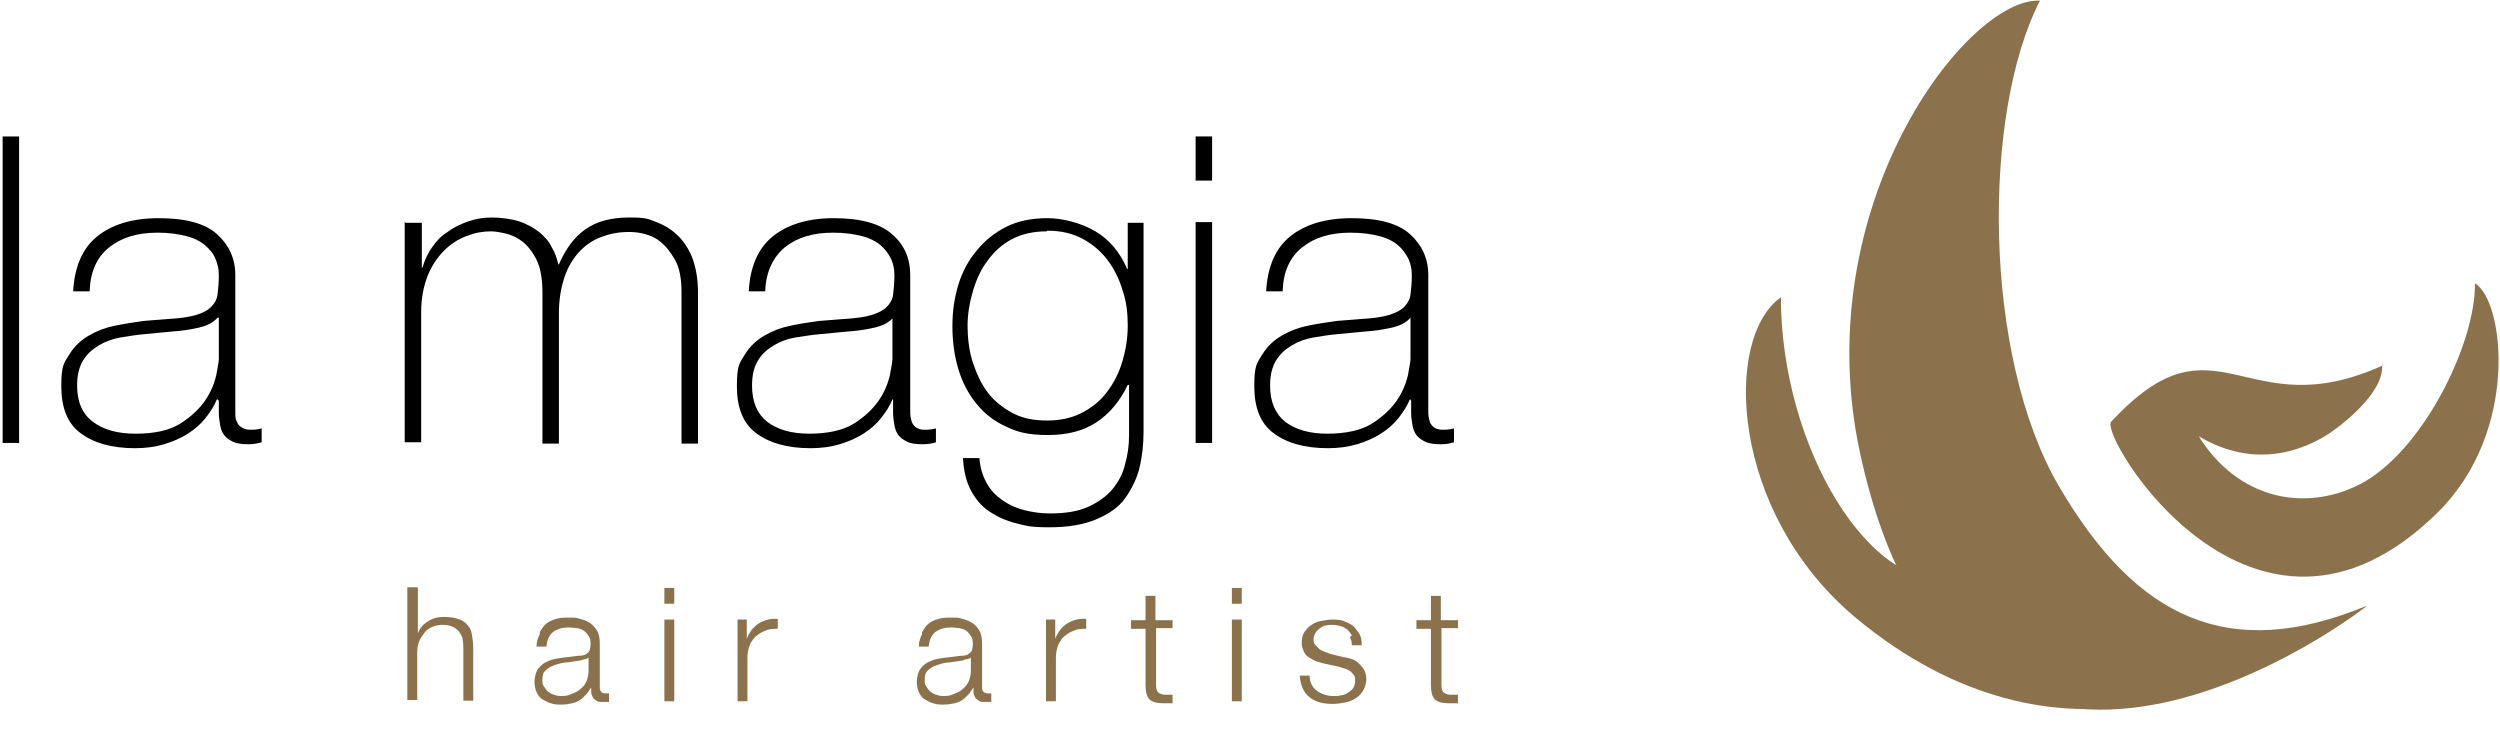<?xml version="1.0" encoding="UTF-8"?>
<svg xmlns="http://www.w3.org/2000/svg" version="1.1" viewBox="0 0 379.3 111.1">
  <defs>
    <style>
      .cls-1, .cls-2 {
        fill: #8c724c;
      }

      .cls-2 {
        fill-rule: evenodd;
      }
    </style>
  </defs>
  <!-- Generator: Adobe Illustrator 28.6.0, SVG Export Plug-In . SVG Version: 1.2.0 Build 709)  -->
  <g>
    <g id="Ebene_1">
      <path class="cls-2" d="M361.4,55.4c.4,4.1-6.2,9.3-8.7,10.8-9.7,5.7-17.3,1-19.1,0,6,9.6,16.1,11.5,24.4,7.3,9.4-4.8,17.6-21.2,17.5-30.5,4.4,2.5,6.9,22.4-5.7,34.8-27.9,27.4-51.4-11.8-49.5-13.8,16.1-17.4,20.1,1.1,41.3-8.6h0Z"/>
      <g>
        <path d="M2.9,20.7v46.5H.4V20.7h2.5Z"/>
        <path d="M33,60.6h-.1c-.4,1-1,1.9-1.7,2.8-.7.9-1.6,1.7-2.7,2.4-1.1.7-2.3,1.2-3.6,1.6s-2.8.6-4.4.6c-3.6,0-6.3-.8-8.3-2.3s-2.9-3.9-2.9-7.1.4-3.5,1.2-4.8,1.8-2.2,3-2.9,2.5-1.2,4-1.5,2.9-.5,4.2-.7l3.8-.3c1.8-.1,3.2-.3,4.2-.6s1.8-.7,2.3-1.2.9-1.1,1-1.9.2-1.8.2-2.9-.2-1.8-.5-2.5c-.3-.8-.9-1.5-1.6-2.1-.7-.6-1.7-1.1-2.9-1.4-1.2-.3-2.6-.5-4.3-.5-3,0-5.4.7-7.3,2.2-1.9,1.5-2.9,3.7-3,6.7h-2.5c.2-3.7,1.4-6.5,3.6-8.3,2.2-1.8,5.3-2.8,9.4-2.8s7,.8,8.8,2.4,2.8,3.7,2.8,6.2v19.5c0,.5,0,1,0,1.4,0,.5,0,.9.2,1.3s.3.7.7.9c.3.2.7.4,1.3.4s1,0,1.8-.2v2.1c-.7.2-1.3.3-2,.3-1,0-1.8-.1-2.4-.4s-1-.6-1.3-1c-.3-.4-.5-.9-.6-1.5-.1-.6-.2-1.2-.2-1.9v-1.8h0ZM33,48.2c-.6.7-1.5,1.2-2.8,1.5s-2.6.5-4.1.6l-4.2.4c-1.2.1-2.4.3-3.6.5-1.2.2-2.3.6-3.3,1.2-1,.6-1.8,1.3-2.4,2.3-.6,1-.9,2.2-.9,3.8,0,2.5.8,4.3,2.4,5.5,1.6,1.2,3.7,1.8,6.5,1.8s5.1-.5,6.7-1.5c1.6-1,2.9-2.2,3.8-3.5.9-1.3,1.4-2.6,1.7-3.8.2-1.2.4-2.1.4-2.5,0,0,0-6.2,0-6.3Z"/>
        <path d="M61.5,33.8h2.5v6.8h.1c.3-1,.7-2,1.4-3s1.4-1.8,2.4-2.4c.9-.7,2-1.2,3.1-1.6,1.2-.4,2.3-.6,3.6-.6s3,.2,4.2.6,2.2,1,3,1.6c.8.7,1.5,1.4,1.9,2.3.5.8.8,1.7,1,2.6h.1c1-2.3,2.3-4.1,4-5.3,1.7-1.2,3.9-1.8,6.6-1.8s2.9.2,4.2.7c1.3.5,2.4,1.2,3.3,2.1.9.9,1.7,2.1,2.2,3.5s.8,3.1.8,5.1v22.9h-2.5v-22.9c0-2.1-.3-3.8-1-5s-1.4-2.1-2.3-2.8-1.8-1-2.7-1.2c-.9-.2-1.6-.2-2.1-.2-1.5,0-2.9.3-4.2.8s-2.4,1.3-3.3,2.3c-.9,1-1.7,2.3-2.2,3.9-.5,1.5-.8,3.3-.8,5.3v19.8h-2.5v-22.9c0-2.1-.3-3.8-.9-5-.6-1.2-1.4-2.2-2.2-2.8-.8-.6-1.7-1-2.6-1.2s-1.6-.3-2.1-.3c-1.2,0-2.4.2-3.7.7s-2.4,1.2-3.4,2.2c-1,1-1.9,2.3-2.5,3.8s-1,3.4-1,5.5v19.8h-2.5v-33.5h0Z"/>
        <path d="M135.5,60.6h-.1c-.4,1-1,1.9-1.7,2.8-.7.9-1.6,1.7-2.7,2.4s-2.3,1.2-3.6,1.6-2.8.6-4.4.6c-3.6,0-6.3-.8-8.3-2.3s-2.9-3.9-2.9-7.1.4-3.5,1.2-4.8,1.8-2.2,3-2.9,2.5-1.2,4-1.5c1.4-.3,2.8-.5,4.2-.7l3.8-.3c1.8-.1,3.2-.3,4.2-.6s1.8-.7,2.3-1.2.9-1.1,1-1.9.2-1.8.2-2.9-.2-1.8-.5-2.5c-.4-.8-.9-1.5-1.6-2.1-.7-.6-1.7-1.1-2.9-1.4-1.2-.3-2.6-.5-4.3-.5-3,0-5.4.7-7.3,2.2-1.8,1.5-2.9,3.7-3,6.7h-2.5c.2-3.7,1.4-6.5,3.6-8.3,2.2-1.8,5.3-2.8,9.3-2.8s7,.8,8.8,2.4c1.9,1.6,2.8,3.7,2.8,6.2v19.5c0,.5,0,1,0,1.4,0,.5.1.9.2,1.3.1.4.4.7.6.9.3.2.7.4,1.3.4s1,0,1.8-.2v2.1c-.6.2-1.3.3-2,.3-1,0-1.8-.1-2.4-.4-.6-.3-1-.6-1.3-1-.3-.4-.5-.9-.6-1.5-.1-.6-.2-1.2-.2-1.9v-1.8h0ZM135.5,48.2c-.6.7-1.5,1.2-2.8,1.5s-2.6.5-4.1.6l-4.2.4c-1.2.1-2.4.3-3.7.5-1.2.2-2.3.6-3.3,1.2-1,.6-1.8,1.3-2.4,2.3-.6,1-.9,2.2-.9,3.8,0,2.5.8,4.3,2.3,5.5,1.6,1.2,3.7,1.8,6.4,1.8s5.1-.5,6.7-1.5c1.6-1,2.9-2.2,3.8-3.5.9-1.3,1.4-2.6,1.7-3.8.2-1.2.4-2.1.4-2.5v-6.3Z"/>
        <path d="M173.5,33.8v31.7c0,1.9-.2,3.7-.6,5.4s-1.2,3.3-2.2,4.7-2.5,2.4-4.4,3.2c-1.9.8-4.2,1.2-7.1,1.2s-3.4-.2-5-.6c-1.6-.4-2.9-1-4.1-1.8s-2.1-1.9-2.8-3.2c-.7-1.3-1.1-3-1.2-4.9h2.5c.1,1.5.5,2.7,1.1,3.8s1.4,1.9,2.4,2.6c1,.7,2.1,1.2,3.3,1.5,1.2.3,2.5.5,3.9.5,2.3,0,4.2-.3,5.8-1,1.5-.7,2.8-1.6,3.7-2.7s1.6-2.4,1.9-3.8c.4-1.4.6-2.8.6-4.3v-7.7h-.2c-1.2,2.5-2.8,4.4-4.8,5.7-2,1.3-4.4,1.9-7.3,1.9s-4.6-.4-6.4-1.3c-1.8-.8-3.3-2-4.5-3.5s-2.1-3.2-2.7-5.2c-.6-2-.9-4.2-.9-6.5s.3-4.3.9-6.3,1.6-3.8,2.8-5.2c1.2-1.5,2.7-2.7,4.5-3.6,1.8-.9,3.9-1.3,6.2-1.3s5.1.7,7.3,2c2.2,1.3,3.8,3.3,4.8,5.7h.1v-7h2.4,0ZM158.8,35.1c-2,0-3.8.4-5.3,1.2s-2.7,1.9-3.7,3.3c-1,1.3-1.7,2.9-2.2,4.6-.5,1.7-.8,3.5-.8,5.2s.2,3.8.8,5.6,1.3,3.3,2.3,4.6,2.3,2.3,3.8,3.1c1.5.8,3.2,1.1,5.2,1.1s3.8-.4,5.3-1.2c1.5-.8,2.8-1.8,3.8-3.2,1-1.3,1.8-2.9,2.3-4.6.5-1.7.8-3.5.8-5.4s-.2-3.7-.8-5.4c-.5-1.7-1.3-3.3-2.3-4.6s-2.3-2.4-3.8-3.2-3.3-1.2-5.3-1.2h0Z"/>
        <path d="M181.4,27.4v-6.7h2.5v6.7h-2.5ZM181.4,67.2v-33.5h2.5v33.5h-2.5Z"/>
        <path d="M214,60.6h-.1c-.4,1-1,1.9-1.7,2.8-.7.9-1.6,1.7-2.7,2.4s-2.3,1.2-3.6,1.6c-1.4.4-2.8.6-4.4.6-3.6,0-6.3-.8-8.3-2.3s-2.9-3.9-2.9-7.1.4-3.5,1.2-4.8,1.8-2.2,3-2.9,2.5-1.2,4-1.5,2.9-.5,4.2-.7l3.8-.3c1.8-.1,3.2-.3,4.2-.6s1.8-.7,2.3-1.2.9-1.1,1-1.9c.1-.8.2-1.8.2-2.9s-.2-1.8-.5-2.5c-.4-.8-.9-1.5-1.6-2.1-.7-.6-1.7-1.1-2.9-1.4-1.2-.3-2.6-.5-4.3-.5-3,0-5.4.7-7.3,2.2-1.9,1.5-2.9,3.7-3,6.7h-2.5c.2-3.7,1.4-6.5,3.6-8.3,2.2-1.8,5.3-2.8,9.4-2.8s7,.8,8.8,2.4c1.8,1.6,2.8,3.7,2.8,6.2v19.5c0,.5,0,1,0,1.4,0,.5.1.9.2,1.3.1.4.4.7.6.9.3.2.7.4,1.3.4s1,0,1.8-.2v2.1c-.6.2-1.3.3-2,.3-1,0-1.8-.1-2.4-.4-.6-.3-1-.6-1.3-1-.3-.4-.5-.9-.6-1.5-.1-.6-.2-1.2-.2-1.9v-1.8h0ZM214,48.2c-.6.7-1.5,1.2-2.8,1.5s-2.6.5-4.1.6l-4.2.4c-1.2.1-2.4.3-3.6.5-1.2.2-2.3.6-3.3,1.2-1,.6-1.8,1.3-2.4,2.3s-.9,2.2-.9,3.8c0,2.5.8,4.3,2.3,5.5,1.6,1.2,3.7,1.8,6.4,1.8s5.1-.5,6.7-1.5c1.6-1,2.9-2.2,3.8-3.5.9-1.3,1.4-2.6,1.7-3.8.2-1.2.4-2.1.4-2.5v-6.2h0Z"/>
      </g>
      <g>
        <path class="cls-2" d="M359.1,91.9c-21,8.7-35,1.9-46.7-18.1-11.6-19.8-11.7-56.6-2.9-73.7-11-.6-35.4,31.1-27.3,68.6,15.4,71.3,77.6,22.9,76.9,23.2h0Z"/>
        <path class="cls-2" d="M338,99c-8-4.7-28.5-13.7-40.9-11.2-13.3,2.8-26.9-20.1-26.9-42.7-8.8,6.2-7.7,32.6,11.2,48.5,31.4,26.3,60.9,7.9,56.5,5.3Z"/>
      </g>
      <g>
        <path class="cls-1" d="M63.4,89.2v6.9h0c.3-.8.8-1.4,1.5-1.8.7-.5,1.5-.7,2.4-.7s1.6.1,2.2.3c.6.2,1.1.5,1.4.9.4.4.6.9.7,1.5s.2,1.3.2,2v8h-1.5v-7.7c0-.5,0-1-.1-1.5,0-.5-.3-.9-.5-1.2-.2-.3-.6-.6-1-.8-.4-.2-.9-.3-1.5-.3s-1.1.1-1.6.3c-.5.2-.9.5-1.2.9-.3.4-.6.8-.8,1.3-.2.5-.3,1.1-.3,1.7v7.2h-1.5v-17.1h1.5Z"/>
        <path class="cls-1" d="M81.9,95.9c.3-.5.6-1,1-1.3s1-.6,1.5-.7c.6-.2,1.2-.2,2-.2s1.1,0,1.6.2c.5.1,1,.3,1.5.6.4.3.8.7,1.1,1.2.3.5.4,1.2.4,2v6.6c0,.6.3.9.9.9s.3,0,.5,0v1.3c-.2,0-.3,0-.5,0-.1,0-.3,0-.5,0-.4,0-.7,0-.9-.2-.2-.1-.4-.3-.5-.4-.1-.2-.2-.4-.3-.7,0-.3,0-.6,0-.9h0c-.3.4-.5.8-.8,1.1-.3.3-.6.6-.9.8-.3.2-.7.4-1.2.5-.4.1-1,.2-1.6.2s-1.1,0-1.6-.2c-.5-.1-.9-.4-1.3-.6s-.7-.7-.9-1.1c-.2-.5-.3-1-.3-1.6s.2-1.5.6-2c.4-.5.9-.9,1.5-1.1.6-.3,1.3-.4,2.1-.5.8-.1,1.6-.2,2.4-.3.3,0,.6,0,.8-.1.2,0,.4-.1.6-.3.2-.1.3-.3.4-.5,0-.2.1-.5.1-.8,0-.5,0-.9-.3-1.3-.2-.3-.4-.6-.7-.8-.3-.2-.6-.3-1-.4-.4,0-.8-.1-1.3-.1-1,0-1.7.2-2.4.7-.6.5-.9,1.2-1,2.2h-1.5c0-.7.2-1.3.5-1.9ZM89.4,99.6c0,.2-.3.3-.6.4s-.5.1-.7.2c-.6.1-1.3.2-2,.3-.7,0-1.3.2-1.9.4-.6.2-1,.4-1.4.8-.4.3-.5.8-.5,1.4s0,.7.2,1,.4.6.6.8c.3.2.6.4.9.5.3.1.7.2,1,.2.6,0,1.1,0,1.7-.3.5-.2,1-.4,1.4-.8.4-.3.7-.7.9-1.2.2-.5.3-1,.3-1.6v-2h0Z"/>
        <path class="cls-1" d="M102.3,89.2v2.4h-1.5v-2.4h1.5ZM102.3,94v12.4h-1.5v-12.4h1.5Z"/>
        <path class="cls-1" d="M113.3,94v2.9h0c.4-1,1-1.8,1.8-2.3.8-.5,1.8-.8,2.9-.7v1.5c-.7,0-1.3,0-1.9.3-.6.2-1,.5-1.5.9-.4.4-.7.9-.9,1.4-.2.6-.3,1.2-.3,1.8v6.6h-1.5v-12.4h1.4Z"/>
        <path class="cls-1" d="M139.9,95.9c.3-.5.6-1,1-1.3s1-.6,1.5-.7c.6-.2,1.2-.2,2-.2s1.1,0,1.6.2c.5.1,1,.3,1.5.6s.8.7,1.1,1.2c.3.5.4,1.2.4,2v6.6c0,.6.3.9.9.9s.3,0,.5,0v1.3c-.2,0-.3,0-.5,0-.1,0-.3,0-.5,0-.4,0-.7,0-.9-.2-.2-.1-.4-.3-.5-.4-.1-.2-.2-.4-.3-.7,0-.3,0-.6,0-.9h0c-.3.4-.5.8-.8,1.1-.3.3-.6.6-.9.8-.3.2-.7.4-1.2.5-.4.1-1,.2-1.6.2s-1.1,0-1.6-.2c-.5-.1-.9-.4-1.3-.6s-.7-.7-.9-1.1c-.2-.5-.3-1-.3-1.6s.2-1.5.6-2c.4-.5.9-.9,1.5-1.1.6-.3,1.3-.4,2.1-.5.8-.1,1.6-.2,2.4-.3.3,0,.6,0,.8-.1.2,0,.4-.1.6-.3.2-.1.3-.3.4-.5,0-.2.1-.5.1-.8,0-.5,0-.9-.3-1.3-.2-.3-.4-.6-.7-.8-.3-.2-.6-.3-1-.4-.4,0-.8-.1-1.3-.1-1,0-1.7.2-2.4.7-.6.5-.9,1.2-1,2.2h-1.5c0-.7.2-1.3.5-1.9ZM147.4,99.6c0,.2-.3.3-.6.4-.3,0-.5.1-.7.2-.6.1-1.3.2-2,.3-.7,0-1.3.2-1.9.4-.6.2-1,.4-1.4.8-.4.3-.5.8-.5,1.4s0,.7.2,1,.4.6.6.8c.3.2.6.4.9.5.3.1.7.2,1,.2.6,0,1.1,0,1.7-.3.5-.2,1-.4,1.4-.8.4-.3.7-.7.9-1.2.2-.5.3-1,.3-1.6v-2h0Z"/>
        <path class="cls-1" d="M160.1,94v2.9h0c.4-1,1-1.8,1.8-2.3s1.8-.8,2.9-.7v1.5c-.7,0-1.3,0-1.9.3-.6.2-1,.5-1.5.9-.4.4-.7.9-.9,1.4-.2.6-.3,1.2-.3,1.8v6.6h-1.5v-12.4h1.4Z"/>
        <path class="cls-1" d="M177.9,94v1.3h-2.5v8.4c0,.5,0,.9.2,1.2s.5.4,1,.5c.4,0,.9,0,1.3,0v1.3c-.2,0-.4,0-.7,0-.2,0-.4,0-.7,0-1,0-1.7-.2-2.1-.6-.4-.4-.6-1.1-.6-2.2v-8.5h-2.2v-1.3h2.2v-3.7h1.5v3.7h2.5Z"/>
        <path class="cls-1" d="M188.4,89.2v2.4h-1.5v-2.4h1.5ZM188.4,94v12.4h-1.5v-12.4h1.5Z"/>
        <path class="cls-1" d="M205.1,96.4c-.2-.3-.4-.6-.7-.9-.3-.2-.6-.4-1-.5-.4-.1-.8-.2-1.2-.2s-.7,0-1,.1c-.3,0-.7.2-.9.4-.3.2-.5.4-.7.7-.2.3-.3.6-.3,1s0,.6.3.9c.2.2.4.4.6.6.3.2.5.3.8.4.3.1.6.2.8.3l2,.5c.4,0,.9.2,1.3.3s.8.4,1.1.7c.3.3.6.6.8,1,.2.4.3.9.3,1.4s-.2,1.2-.5,1.7c-.3.5-.7.9-1.2,1.2-.5.3-1,.5-1.6.6s-1.2.2-1.8.2c-1.5,0-2.6-.3-3.5-1-.9-.7-1.4-1.8-1.5-3.3h1.5c0,1,.4,1.8,1.1,2.3.7.5,1.5.8,2.5.8s.7,0,1.1-.1c.4,0,.8-.2,1.1-.4.3-.2.6-.4.8-.7s.3-.7.3-1.1,0-.7-.2-.9c-.2-.2-.4-.5-.6-.6-.3-.2-.5-.3-.9-.4-.3-.1-.7-.2-1-.3l-1.9-.4c-.5-.1-1-.3-1.4-.4-.4-.2-.8-.4-1.1-.6-.3-.2-.6-.6-.7-.9-.2-.4-.3-.8-.3-1.3s.1-1.2.4-1.6c.3-.4.6-.8,1.1-1.1.4-.3.9-.5,1.5-.6.6-.1,1.1-.2,1.6-.2s1.2,0,1.7.2c.5.2,1,.4,1.4.7s.7.8,1,1.2.4,1.1.4,1.8h-1.5c0-.5-.1-.9-.3-1.2Z"/>
        <path class="cls-1" d="M221.2,94v1.3h-2.5v8.4c0,.5,0,.9.2,1.2s.5.4,1,.5c.4,0,.9,0,1.3,0v1.3c-.2,0-.4,0-.7,0-.2,0-.4,0-.7,0-1,0-1.7-.2-2.1-.6-.4-.4-.6-1.1-.6-2.2v-8.5h-2.2v-1.3h2.2v-3.7h1.5v3.7h2.5Z"/>
      </g>
    </g>
  </g>
</svg>